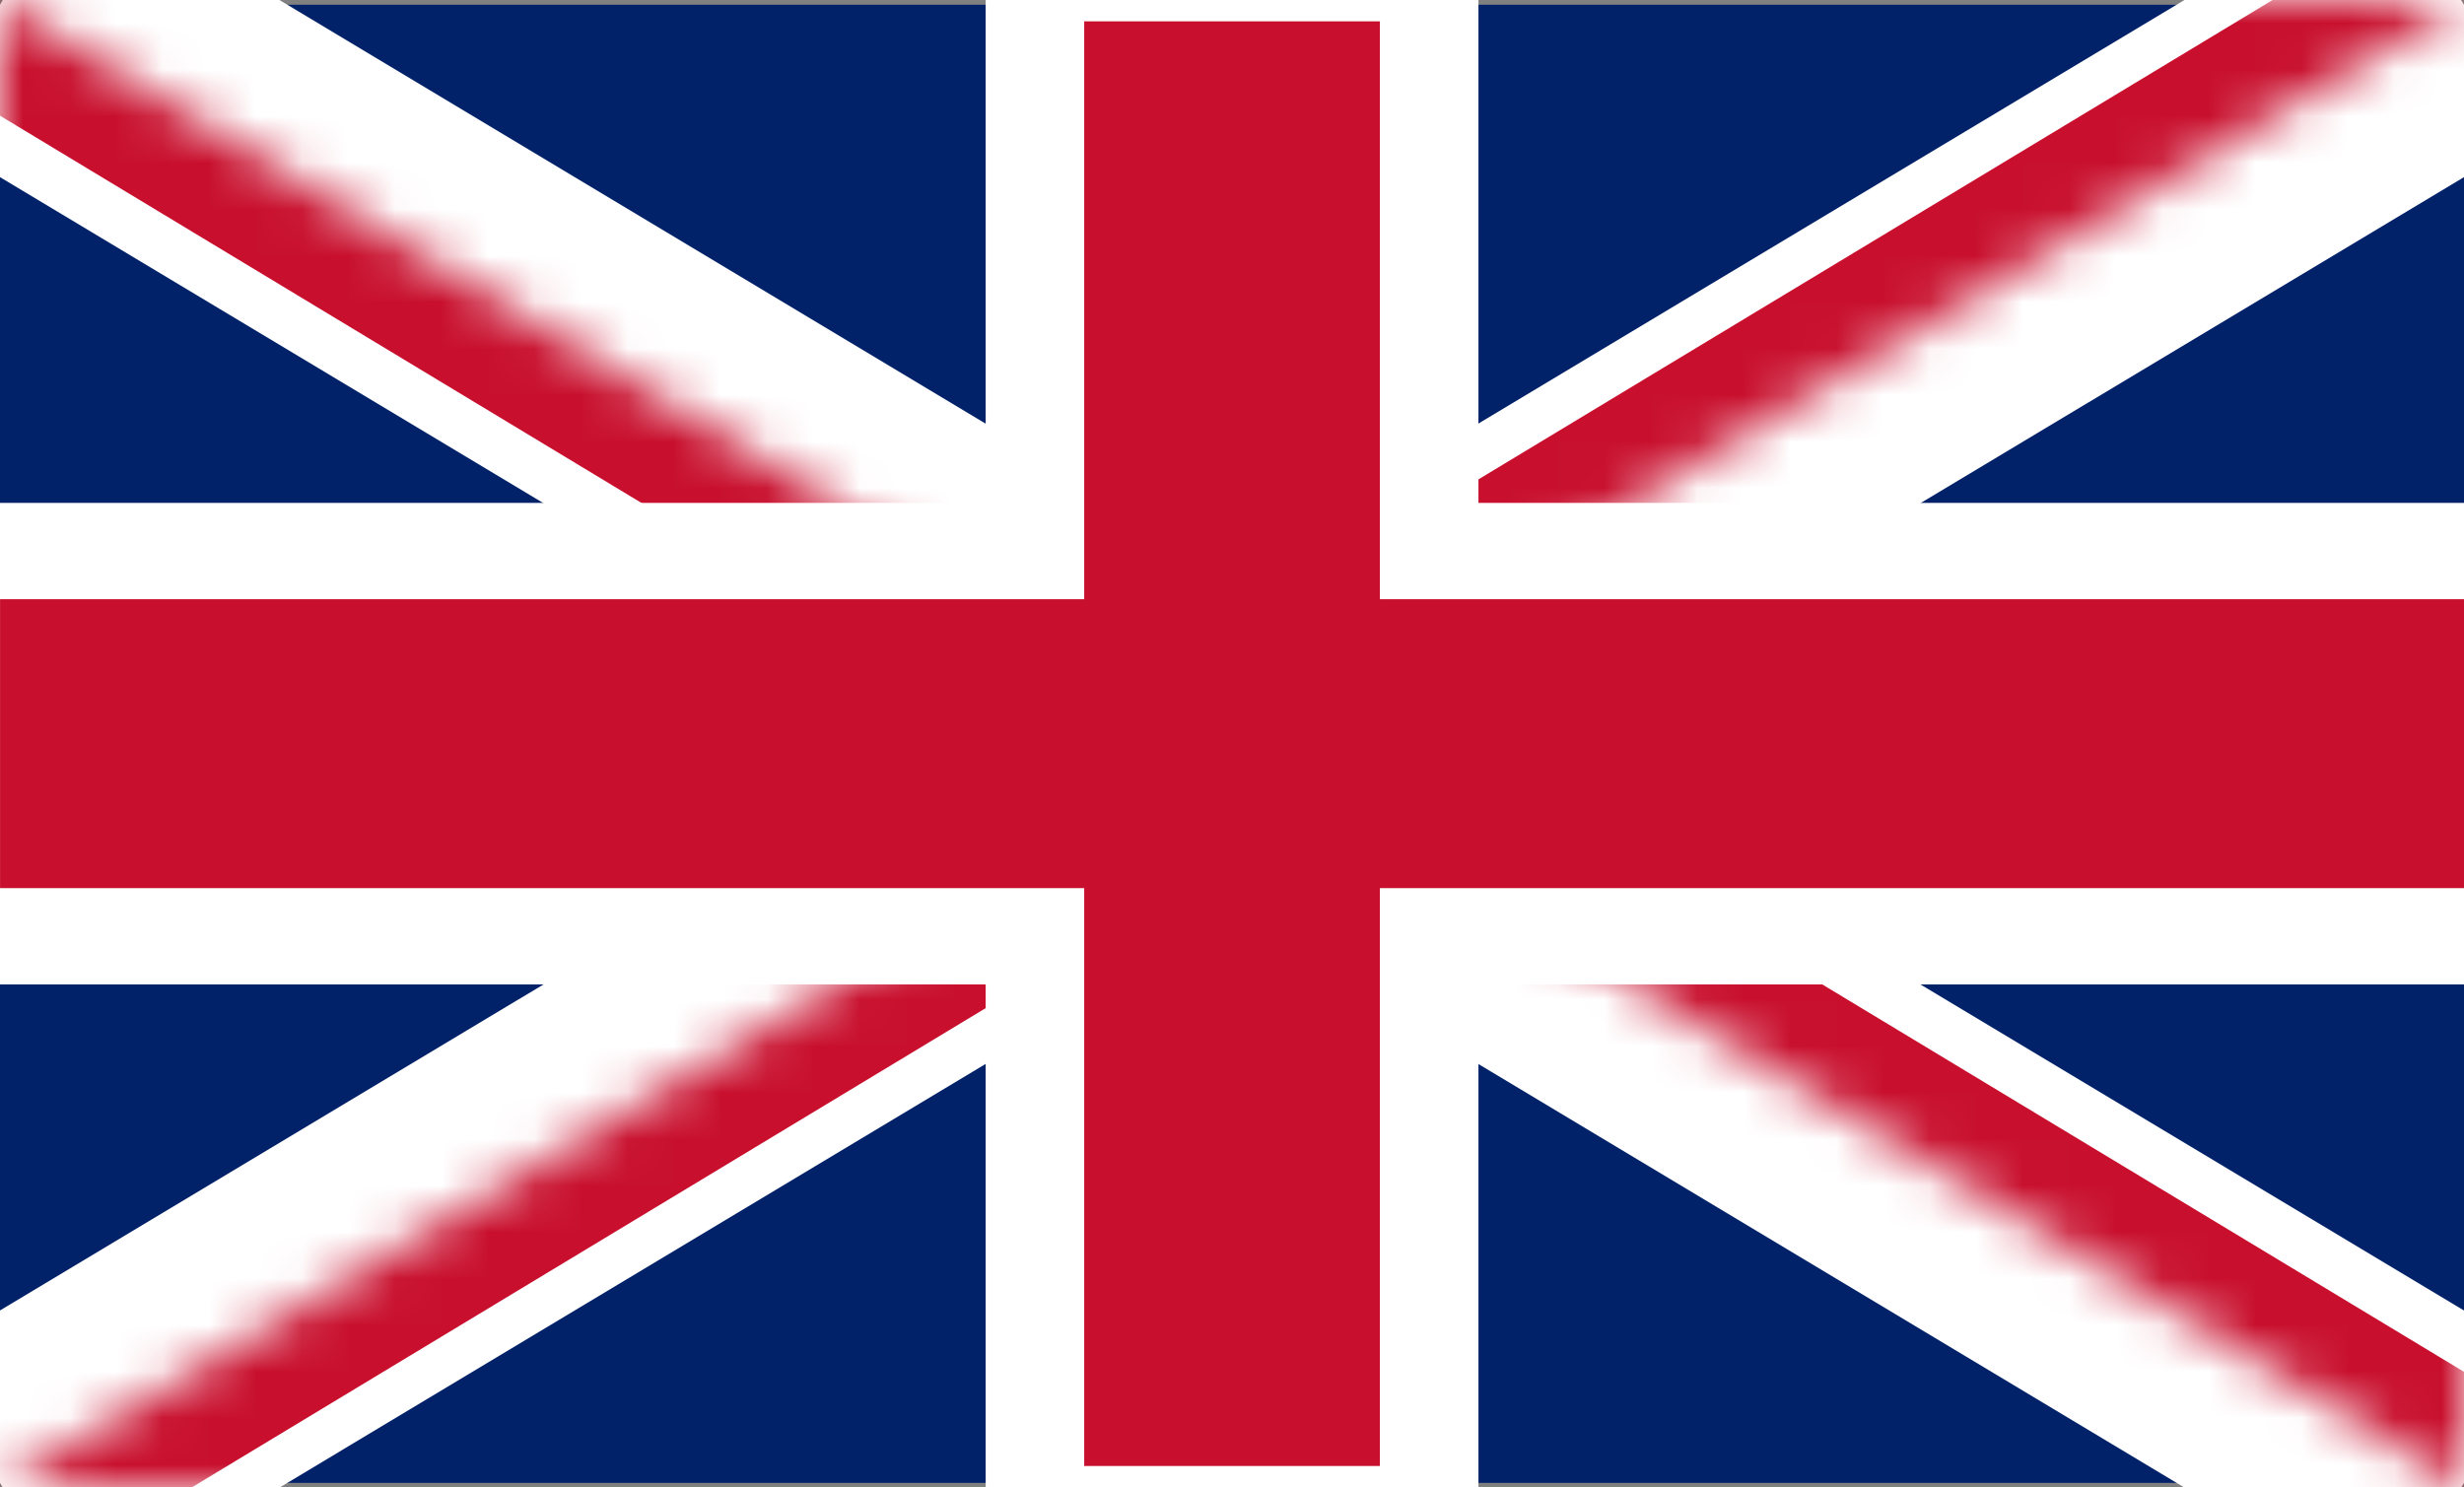 <svg width="53" height="32" viewBox="0 0 53 32" fill="none" xmlns="http://www.w3.org/2000/svg">
<rect x="0" y="0" width="53" height="32" fill="#808080" stroke="none"/>
<g clip-path="url(#clip0_2603_6430)">
<path d="M0 0.102V31.902H53V0.102H0Z" fill="#012169"/>
<path d="M54.636 2.829L32.68 16.002L54.636 29.175L51.363 34.629L26.499 19.71L1.636 34.629L-1.637 29.175L20.319 16.002L-1.637 2.829L1.636 -2.625L26.499 12.293L51.363 -2.625L54.636 2.829Z" fill="white"/>
<mask id="mask0_2603_6430" style="mask-type:luminance" maskUnits="userSpaceOnUse" x="0" y="0" width="53" height="32">
<path d="M26.5 16H53V32L26.5 16ZM26.5 16V32H0L26.5 16ZM26.5 16H0V0L26.5 16ZM26.5 16V0H53L26.5 16Z" fill="white"/>
</mask>
<g mask="url(#mask0_2603_6430)">
<path d="M54.092 1.831L30.621 16.001L54.092 30.172L51.91 33.831L26.501 18.489L1.092 33.831L-1.09 30.172L22.38 16.001L-1.09 1.831L1.092 -1.828L26.501 13.513L51.91 -1.828L54.092 1.831Z" fill="#C8102E"/>
</g>
<path d="M-1.061 11.759H22.259V-0.961H30.739V11.759H54.059V20.239H30.739V32.959H22.259V20.239H-1.061V11.759Z" fill="#C8102E"/>
<path d="M31.801 -1.613V10.819H55.121V21.179H31.801V33.611H21.201V21.179H-2.119V10.819H21.201V-1.613H31.801ZM23.321 12.891H0.001V19.107H23.321V31.539H29.681V19.107H53.001V12.891H29.681V0.459H23.321V12.891Z" fill="white"/>
</g>
<defs>
<clipPath id="clip0_2603_6430">
<rect width="53" height="32" fill="white"/>
</clipPath>
</defs>
</svg>
